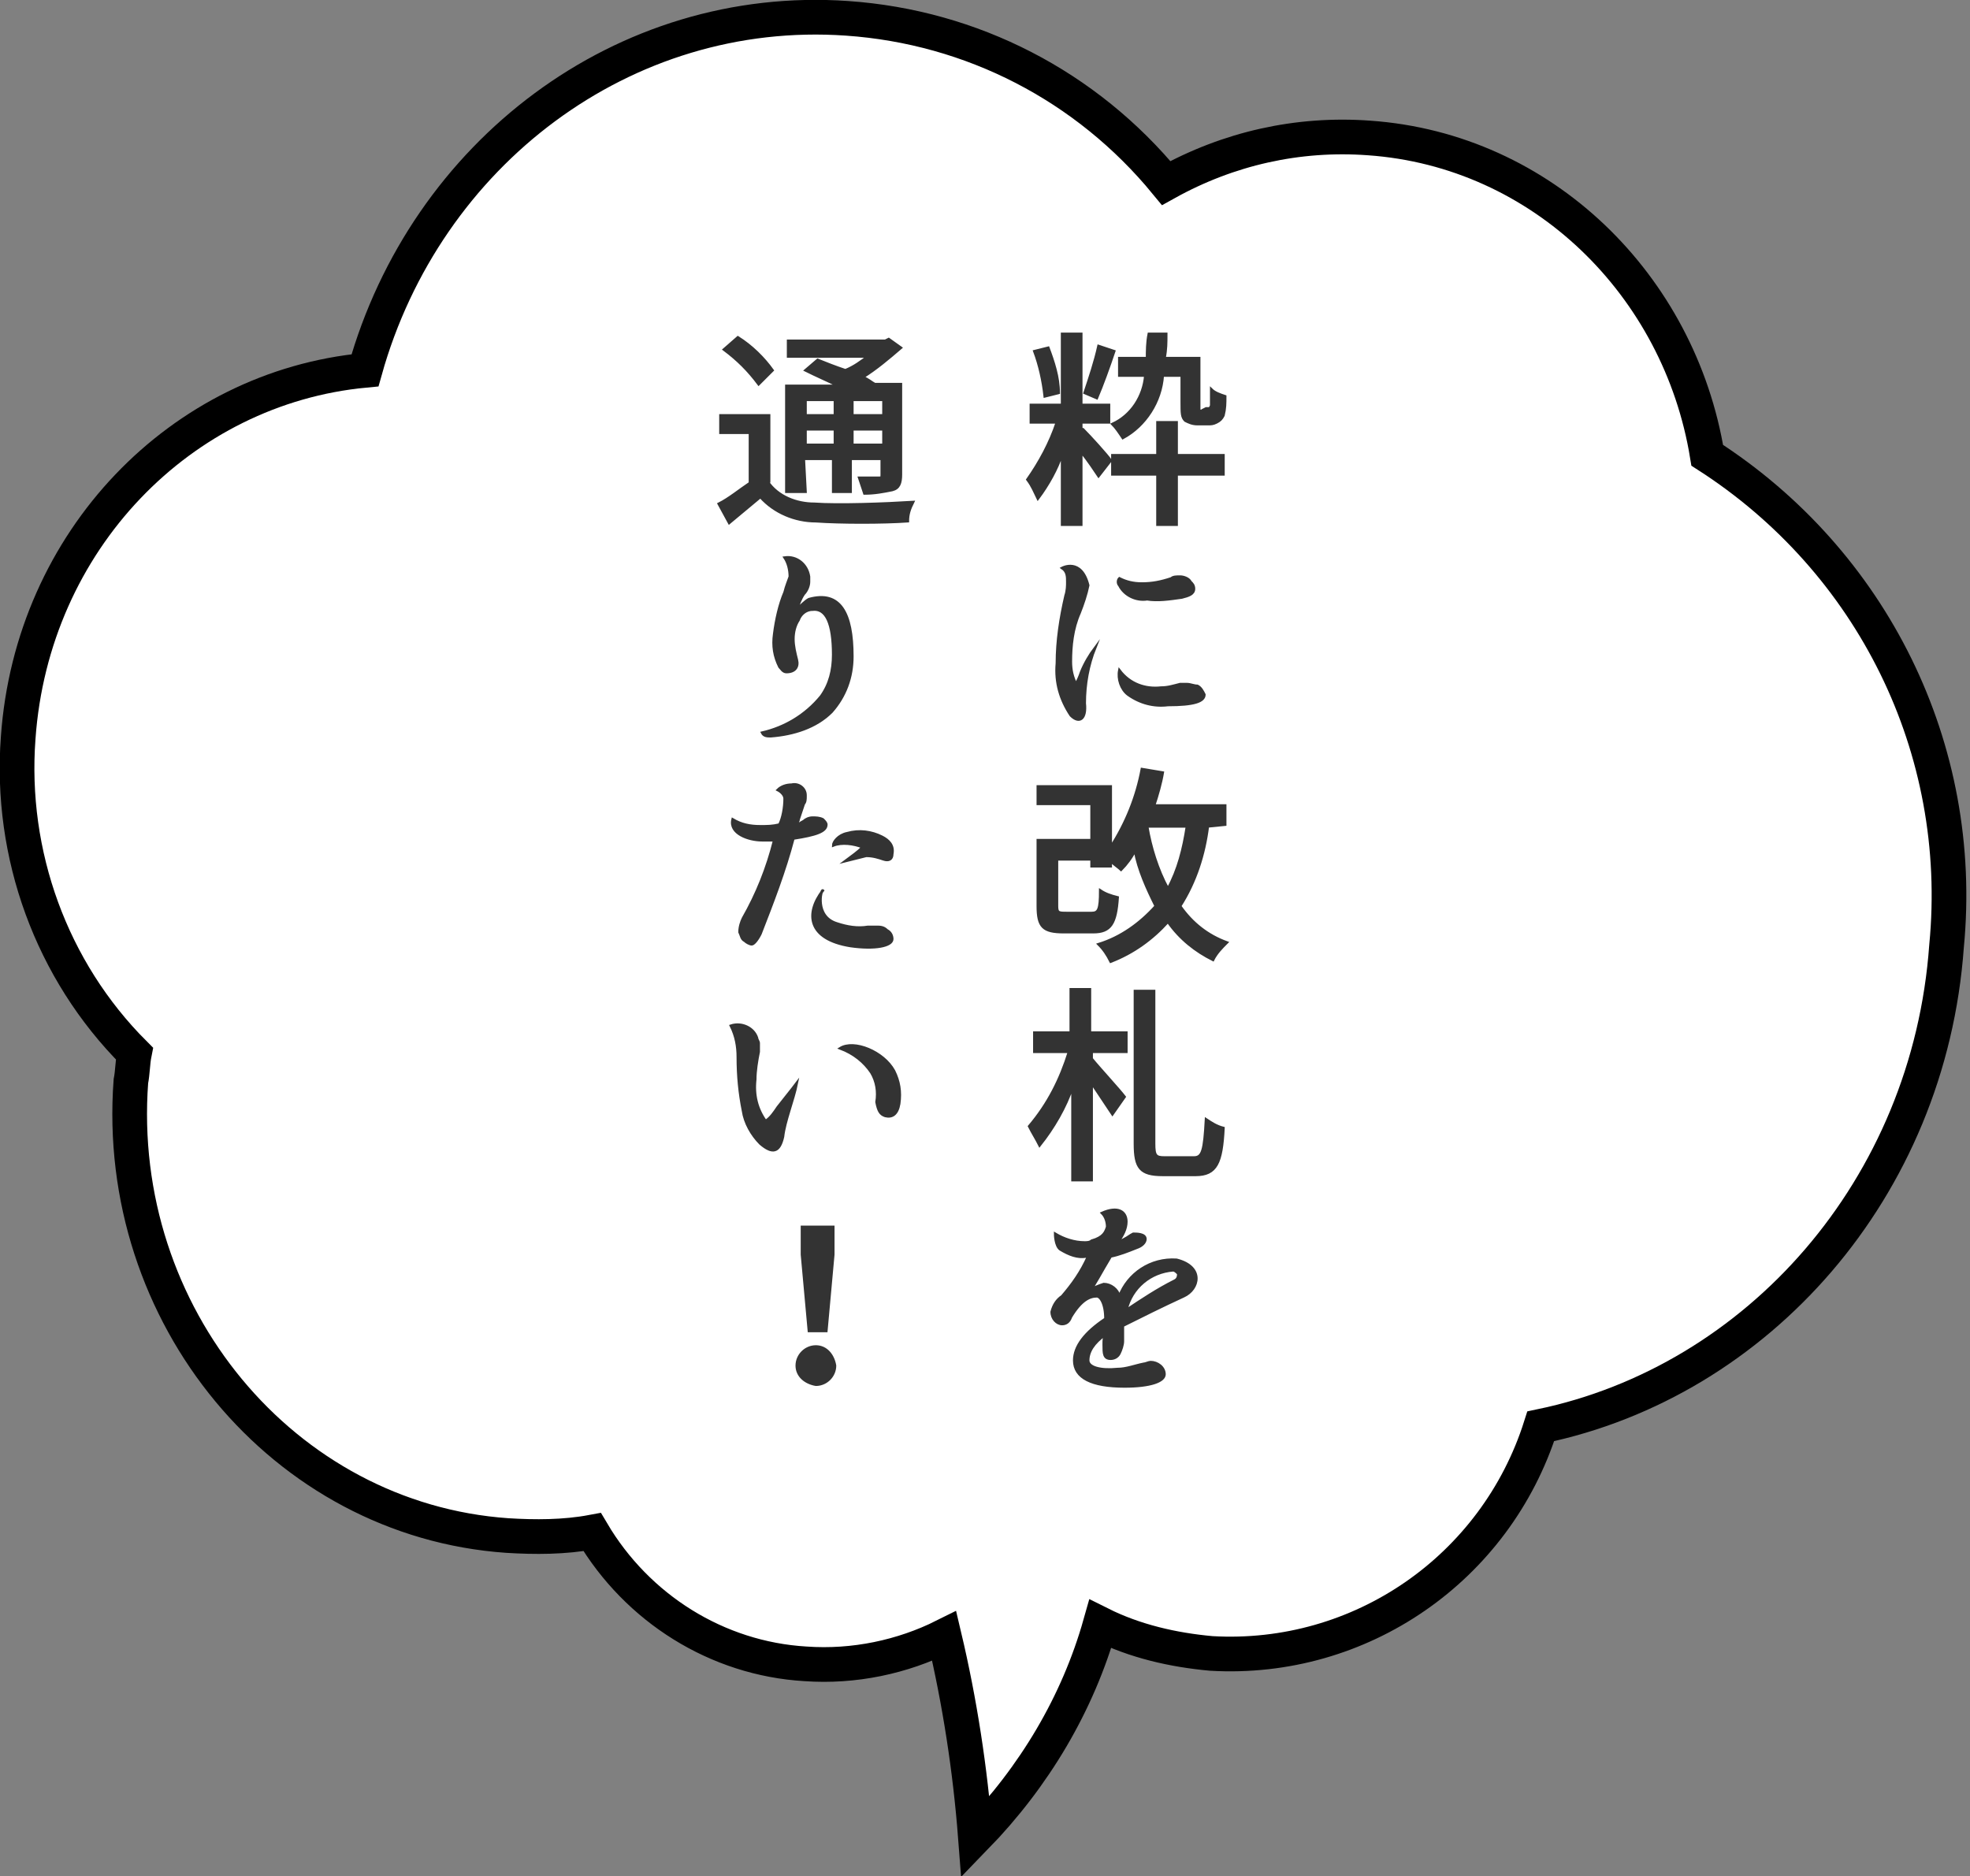 <?xml version="1.0" encoding="utf-8"?>
<!-- Generator: Adobe Illustrator 27.2.0, SVG Export Plug-In . SVG Version: 6.00 Build 0)  -->
<svg version="1.1" id="レイヤー_1" xmlns="http://www.w3.org/2000/svg" xmlns:xlink="http://www.w3.org/1999/xlink" x="0px"
	 y="0px" width="113.6px" height="108.2px" viewBox="0 0 113.6 108.2" style="enable-background:new 0 0 113.6 108.2;"
	 xml:space="preserve">
<rect x="0" y="0" width="113.6" height="108.2" fill="#808080" stroke="none"/>
<style type="text/css">
	.st0{fill:#FFFFFF;stroke:#000000;stroke-width:2;stroke-miterlimit:10;}
	.st1{fill:#333333;stroke:#333333;stroke-width:0.15;stroke-miterlimit:10;}
</style>
<g id="グループ_764" transform="translate(-8799.452 -8004.943)">
	<g id="グループ_762">
		<path id="パス_1580" class="st0" d="M8897.9,8031.2c-1.6-9.8-9.5-17.6-19.5-18.3c-4.1-0.3-8.1,0.6-11.7,2.6
			c-4.6-5.6-11.2-9-18.4-9.5c-12.9-0.9-24.3,7.8-27.8,20.3c-10.6,1-19.2,9.8-20,21.2c-0.5,6.7,1.9,13.4,6.7,18.2
			c-0.1,0.5-0.1,1.1-0.2,1.6c-1,13.5,8.8,25.3,21.7,26.2c1.6,0.1,3.3,0.1,4.9-0.2c2.6,4.4,7.2,7.3,12.3,7.6c2.8,0.2,5.6-0.4,8-1.6
			c0.9,3.8,1.5,7.7,1.8,11.6c3.4-3.5,5.9-7.7,7.2-12.3c2,1,4.2,1.5,6.4,1.7c8.6,0.5,16.4-4.9,19-13.1c12.5-2.6,22.4-13.7,23.4-27.7
			C8912.8,8048.1,8907.4,8037.3,8897.9,8031.2z"/>
	</g>
	<g id="グループ_763">
		<path id="パス_1581" class="st1" d="M8861.9,8029.7c0.4,0.4,1.4,1.5,1.6,1.8l-0.7,0.9c-0.2-0.3-0.6-0.9-1-1.4v4.2h-1.1v-4.1
			c-0.3,0.9-0.8,1.8-1.4,2.6c-0.2-0.4-0.3-0.7-0.6-1.1c0.7-1,1.3-2.1,1.7-3.3h-1.5v-1h1.8v-4.1h1.1v4.1h1.6v1h-1.6V8029.7z
			 M8859.7,8027.8c-0.1-0.9-0.3-1.8-0.6-2.6l0.8-0.2c0.3,0.8,0.6,1.7,0.6,2.6L8859.7,8027.8z M8863.7,8025.2c-0.3,0.9-0.7,2-1,2.7
			l-0.7-0.3c0.3-0.9,0.6-1.8,0.8-2.7L8863.7,8025.2z M8869,8028.5c0.1,0,0.1,0,0.2,0c0,0,0.1-0.1,0.1-0.2s0-0.5,0-0.9
			c0.2,0.2,0.5,0.3,0.8,0.4c0,0.4,0,0.7-0.1,1.1c-0.1,0.2-0.2,0.3-0.4,0.4c-0.2,0.1-0.3,0.1-0.5,0.1h-0.6c-0.3,0-0.5-0.1-0.7-0.2
			c-0.2-0.2-0.2-0.4-0.2-1.1v-1.5h-1.1c-0.1,1.5-1,2.9-2.3,3.6c-0.2-0.3-0.4-0.6-0.6-0.8c1.1-0.5,1.8-1.6,1.9-2.8h-1.5v-1h1.6
			c0-0.4,0-0.9,0.1-1.4h1c0,0.5,0,0.9-0.1,1.4h2v2.6c0,0.2,0,0.3,0,0.4c0,0,0.1,0.1,0.2,0L8869,8028.5z M8867.3,8031.2h2.7v1.1h-2.7
			v2.9h-1.1v-2.9h-2.6v-1.1h2.6v-1.9h1.1V8031.2z"/>
		<path id="パス_1582" class="st1" d="M8862,8045.5c0.1,0.9-0.3,1.2-0.8,0.7c-0.6-0.9-0.9-1.9-0.8-3c0-1.3,0.2-2.6,0.5-3.9
			c0.1-0.3,0.1-0.6,0.1-0.8c0-0.3,0-0.6-0.3-0.8c0,0,1.1-0.6,1.5,1c-0.1,0.5-0.3,1.1-0.5,1.6c-0.4,0.9-0.5,1.9-0.5,2.8
			c0,0.5,0.1,0.9,0.3,1.3c0.1-0.2,0.2-0.4,0.3-0.7c0.2-0.5,0.5-1,0.8-1.4C8862.2,8043.3,8862,8044.4,8862,8045.5z M8865.6,8039.5
			c-0.6,0.1-1.3-0.2-1.6-0.8c-0.1-0.1-0.1-0.3,0-0.4c0.4,0.2,0.8,0.3,1.3,0.3c0.6,0,1.1-0.1,1.7-0.3c0.1-0.1,0.3-0.1,0.5-0.1
			c0.2,0,0.5,0.1,0.6,0.3c0.1,0.1,0.2,0.2,0.2,0.4c0,0.3-0.3,0.4-0.7,0.5C8866.9,8039.5,8866.2,8039.6,8865.6,8039.5L8865.6,8039.5z
			 M8866.4,8044.6c0.4,0,0.7-0.1,1.1-0.2c0.1,0,0.3,0,0.4,0c0.2,0,0.4,0.1,0.6,0.1c0.2,0.1,0.3,0.3,0.4,0.5c0,0.4-0.6,0.6-2.1,0.6
			c-0.8,0.1-1.6-0.1-2.3-0.6c-0.4-0.3-0.6-0.9-0.5-1.4C8864.6,8044.4,8865.5,8044.7,8866.4,8044.6z"/>
		<path id="パス_1583" class="st1" d="M8869.1,8052.6c-0.2,1.6-0.7,3.2-1.6,4.6c0.7,1,1.6,1.7,2.7,2.1c-0.3,0.3-0.6,0.6-0.8,1
			c-1-0.5-1.9-1.2-2.6-2.2c-0.9,1-2,1.8-3.3,2.3c-0.2-0.4-0.4-0.7-0.7-1c1.3-0.4,2.4-1.2,3.3-2.2c-0.5-1-1-2.1-1.2-3.2
			c-0.2,0.4-0.5,0.8-0.8,1.1c-0.1-0.1-0.4-0.3-0.6-0.5v0.3h-1.1v-0.4h-2v2.7c0,0.4,0.1,0.4,0.6,0.4h1.4c0.4,0,0.5-0.2,0.5-1.3
			c0.3,0.2,0.6,0.3,1,0.4c-0.1,1.5-0.4,2-1.4,2h-1.7c-1.2,0-1.5-0.3-1.5-1.5v-3.8h3.1v-2.1h-3.1v-1h4.2v3.5c0.9-1.4,1.5-2.9,1.8-4.5
			l1.2,0.2c-0.1,0.6-0.3,1.3-0.5,1.9h4.1v1.1L8869.1,8052.6z M8865.6,8052.6c0.2,1.2,0.6,2.5,1.2,3.6c0.6-1.1,0.9-2.3,1.1-3.6
			H8865.6z"/>
		<path id="パス_1584" class="st1" d="M8862.4,8064.5h2v1.1h-2v0.4c0.4,0.5,1.6,1.8,1.9,2.2l-0.7,1c-0.4-0.6-0.8-1.2-1.2-1.8v5.6
			h-1.1v-5.4c-0.4,1.2-1.1,2.4-1.9,3.4c-0.2-0.4-0.4-0.7-0.6-1.1c1.1-1.3,1.8-2.7,2.3-4.3h-2v-1.1h2.1v-2.5h1.1V8064.5z
			 M8868.3,8071.7c0.5,0,0.6-0.4,0.7-2.2c0.3,0.2,0.6,0.4,1,0.5c-0.1,2-0.4,2.7-1.6,2.7h-1.9c-1.3,0-1.6-0.4-1.6-1.8v-8.8h1.1v8.8
			c0,0.7,0.1,0.8,0.6,0.8L8868.3,8071.7z"/>
		<path id="パス_1585" class="st1" d="M8863.3,8075.7c0-0.3-0.1-0.6-0.3-0.8c0.9-0.4,1.4-0.1,1.4,0.5c0,0.4-0.2,0.8-0.5,1.2
			c0.1,0,0.2-0.1,0.4-0.2c0.2-0.1,0.3-0.2,0.5-0.3c0.2,0,0.7,0,0.7,0.3c0,0.2-0.2,0.4-0.5,0.5c-0.5,0.2-1,0.4-1.5,0.5
			c-0.6,1-0.9,1.6-1.2,2c0.2-0.2,0.5-0.3,0.8-0.4c0.4,0,0.8,0.3,0.9,0.7c0.5-1.3,1.8-2.2,3.3-2.1c1.6,0.4,1.3,1.7,0.4,2.1
			c-1.3,0.6-2.3,1.1-3.5,1.7c0,0.2,0,0.6,0,0.9c0,0.2-0.1,0.5-0.2,0.7c-0.1,0.2-0.3,0.3-0.5,0.3c-0.4,0-0.4-0.3-0.4-0.8
			c0-0.3,0-0.4,0.1-0.6c-0.7,0.5-1,1-1,1.5c0,0.4,0.7,0.6,1.7,0.5c0.5,0,1-0.2,1.5-0.3c0.1,0,0.3-0.1,0.4-0.1c0.4,0,0.8,0.3,0.8,0.7
			c0,0,0,0,0,0c0,0.4-0.8,0.7-2.3,0.7c-1.9,0-2.9-0.5-2.9-1.5c0-0.8,0.6-1.6,1.8-2.4c0-0.9-0.3-1.3-0.5-1.3c-0.4,0-0.9,0.2-1.5,1.2
			c-0.1,0.3-0.3,0.4-0.5,0.4c-0.3,0-0.6-0.3-0.6-0.7c0,0,0,0,0,0c0.1-0.4,0.3-0.7,0.6-0.9c0.6-0.7,1.1-1.4,1.5-2.3h-0.1
			c-0.5,0.1-1-0.1-1.5-0.4c-0.3-0.2-0.3-0.9-0.3-0.9c0.5,0.3,1.1,0.5,1.7,0.5c0.1,0,0.3,0,0.4-0.1
			C8863.1,8076.3,8863.2,8076,8863.3,8075.7z M8867.1,8078.2c-1.3,0.1-2.4,1-2.7,2.3c0.9-0.6,1.8-1.2,2.8-1.7
			c0.2-0.1,0.2-0.3,0.2-0.4C8867.3,8078.3,8867.2,8078.2,8867.1,8078.2z"/>
		<path id="パス_1586" class="st1" d="M8843.7,8032.7c0.6,0.9,1.7,1.3,2.7,1.3c1.4,0.1,4.1,0,5.7-0.1c-0.2,0.4-0.3,0.7-0.3,1.1
			c-1.4,0.1-3.9,0.1-5.3,0c-1.2,0-2.4-0.5-3.2-1.4c-0.6,0.5-1.2,1-1.8,1.5l-0.6-1.1c0.6-0.3,1.2-0.8,1.8-1.2v-2.9h-1.7v-1h2.8
			V8032.7z M8843.2,8027.1c-0.6-0.8-1.2-1.4-2-2l0.8-0.7c0.8,0.5,1.5,1.2,2,1.9L8843.2,8027.1z M8845.9,8033.3h-1.1v-6.1h3
			c-0.6-0.3-1.3-0.6-1.9-0.9l0.7-0.6c0.5,0.2,1,0.4,1.6,0.6c0.5-0.2,0.9-0.5,1.3-0.8h-4.6v-0.9h5.6l0.2-0.1l0.7,0.5
			c-0.7,0.6-1.4,1.2-2.2,1.7c0.3,0.1,0.5,0.3,0.7,0.4h1.5v5.2c0,0.5-0.1,0.8-0.5,0.9c-0.5,0.1-1,0.2-1.6,0.2
			c-0.1-0.3-0.2-0.6-0.3-0.9c0.5,0,0.9,0,1.1,0s0.2,0,0.2-0.2v-0.9h-1.8v1.9h-1v-1.9h-1.7L8845.9,8033.3z M8845.9,8028v0.9h1.7v-0.9
			H8845.9z M8847.6,8030.6v-0.9h-1.7v0.9H8847.6z M8850.4,8028h-1.8v0.9h1.8V8028z M8850.4,8030.6v-0.9h-1.8v0.9H8850.4z"/>
		<path id="パス_1587" class="st1" d="M8844.8,8043.7c-0.2,0-0.3-0.2-0.4-0.3c-0.3-0.6-0.4-1.2-0.3-1.9c0.1-0.8,0.3-1.7,0.6-2.4
			c0.1-0.4,0.2-0.6,0.3-0.9c0-0.4-0.1-0.8-0.3-1.1c0.7-0.1,1.3,0.4,1.4,1.1c0,0.1,0,0.2,0,0.3c0,0.2-0.1,0.5-0.3,0.7
			c-0.2,0.3-0.3,0.6-0.4,0.9c0.2-0.2,0.5-0.5,0.7-0.6c1.8-0.5,2.5,0.8,2.5,3.3c0,1.2-0.4,2.3-1.2,3.2c-0.9,0.9-2.2,1.3-3.5,1.4
			c-0.2,0-0.4,0-0.5-0.2c1.3-0.3,2.5-1,3.4-2.1c0.5-0.7,0.7-1.5,0.7-2.4c0-1.8-0.4-2.7-1.2-2.6c-0.4,0-0.7,0.3-0.8,0.6
			c-0.2,0.3-0.3,0.7-0.3,1.1c0,0.4,0.1,0.8,0.2,1.2C8845.5,8043.4,8845.3,8043.7,8844.8,8043.7z"/>
		<path id="パス_1588" class="st1" d="M8844.7,8051c0-0.2-0.2-0.4-0.4-0.5c0.2-0.2,0.5-0.3,0.8-0.3c0.4-0.1,0.8,0.2,0.8,0.6
			c0,0,0,0.1,0,0.1c0,0.1,0,0.3-0.1,0.4c-0.1,0.3-0.2,0.6-0.3,0.9c0,0.1-0.1,0.2-0.1,0.3c0.1,0,0.2-0.1,0.4-0.2
			c0.1-0.1,0.3-0.2,0.5-0.2c0.2,0,0.4,0,0.6,0.1c0.1,0.1,0.2,0.2,0.2,0.3c0,0.4-0.6,0.6-1.9,0.8c-0.5,1.9-1.2,3.7-1.9,5.5
			c-0.2,0.4-0.4,0.6-0.5,0.6c-0.1,0-0.3-0.1-0.4-0.2c-0.2-0.1-0.2-0.3-0.3-0.5c0-0.3,0.1-0.6,0.2-0.8c0.8-1.4,1.4-2.9,1.8-4.5
			c-0.2,0-0.5,0-0.7,0c-0.8,0-1.9-0.4-1.7-1.2c0.5,0.3,1,0.4,1.6,0.4c0.4,0,0.7,0,1.1-0.1C8844.6,8052.1,8844.7,8051.5,8844.7,8051z
			 M8847.7,8058.2c0.6,0.2,1.2,0.3,1.8,0.2c0.2,0,0.3,0,0.5,0c0.2,0,0.4,0,0.6,0.2c0.2,0.1,0.3,0.3,0.3,0.5c0,0.4-1,0.6-2.4,0.4
			c-2.5-0.4-2.6-1.9-1.6-3.2C8846.8,8056.2,8846.4,8057.8,8847.7,8058.2L8847.7,8058.2z M8849.2,8053.8c-0.5-0.2-1.2-0.3-1.7-0.1
			c0-0.2,0.3-0.6,0.8-0.7c0.7-0.2,1.4-0.1,2,0.2c0.4,0.2,0.7,0.5,0.6,1c0,0.3-0.2,0.4-0.5,0.3c-0.3-0.1-0.6-0.2-1-0.2
			c-0.4,0.1-1.2,0.3-1.2,0.3C8848.6,8054.3,8848.9,8054.1,8849.2,8053.8L8849.2,8053.8z"/>
		<path id="パス_1589" class="st1" d="M8844.6,8070.5c-0.2,0.9-0.6,1-1.3,0.4c-0.5-0.5-0.9-1.2-1-1.9c-0.2-1-0.3-2-0.3-3.1
			c0-0.6-0.1-1.2-0.4-1.8c0.6-0.2,1.3,0.1,1.5,0.7c0,0.1,0.1,0.2,0.1,0.3c0,0.2,0,0.3,0,0.5c-0.1,0.5-0.2,1.1-0.2,1.6
			c-0.1,0.9,0.1,1.7,0.6,2.4c0,0,0,0,0,0c0.3-0.2,0.5-0.5,0.7-0.8c0.8-1,1.1-1.4,1.1-1.4C8845.2,8068.4,8844.7,8069.6,8844.6,8070.5
			z M8851,8066.7c0.3,0.6,0.4,1.2,0.3,1.9c-0.1,0.6-0.4,0.8-0.8,0.7c-0.3-0.1-0.4-0.3-0.5-0.8c0.1-0.6,0-1.2-0.3-1.7
			c-0.4-0.6-1-1.1-1.8-1.4C8848.7,8064.9,8850.4,8065.6,8851,8066.7z"/>
		<path id="パス_1590" class="st1" d="M8845.4,8083.7c0-0.6,0.5-1.1,1.1-1.1c0.6,0,1,0.5,1.1,1.1c0,0.6-0.5,1.1-1.1,1.1
			C8845.9,8084.7,8845.4,8084.3,8845.4,8083.7z M8845.7,8077.3l0-1.6h1.8l0,1.6l-0.4,4.4h-1L8845.7,8077.3z"/>
	</g>
</g>
</svg>
